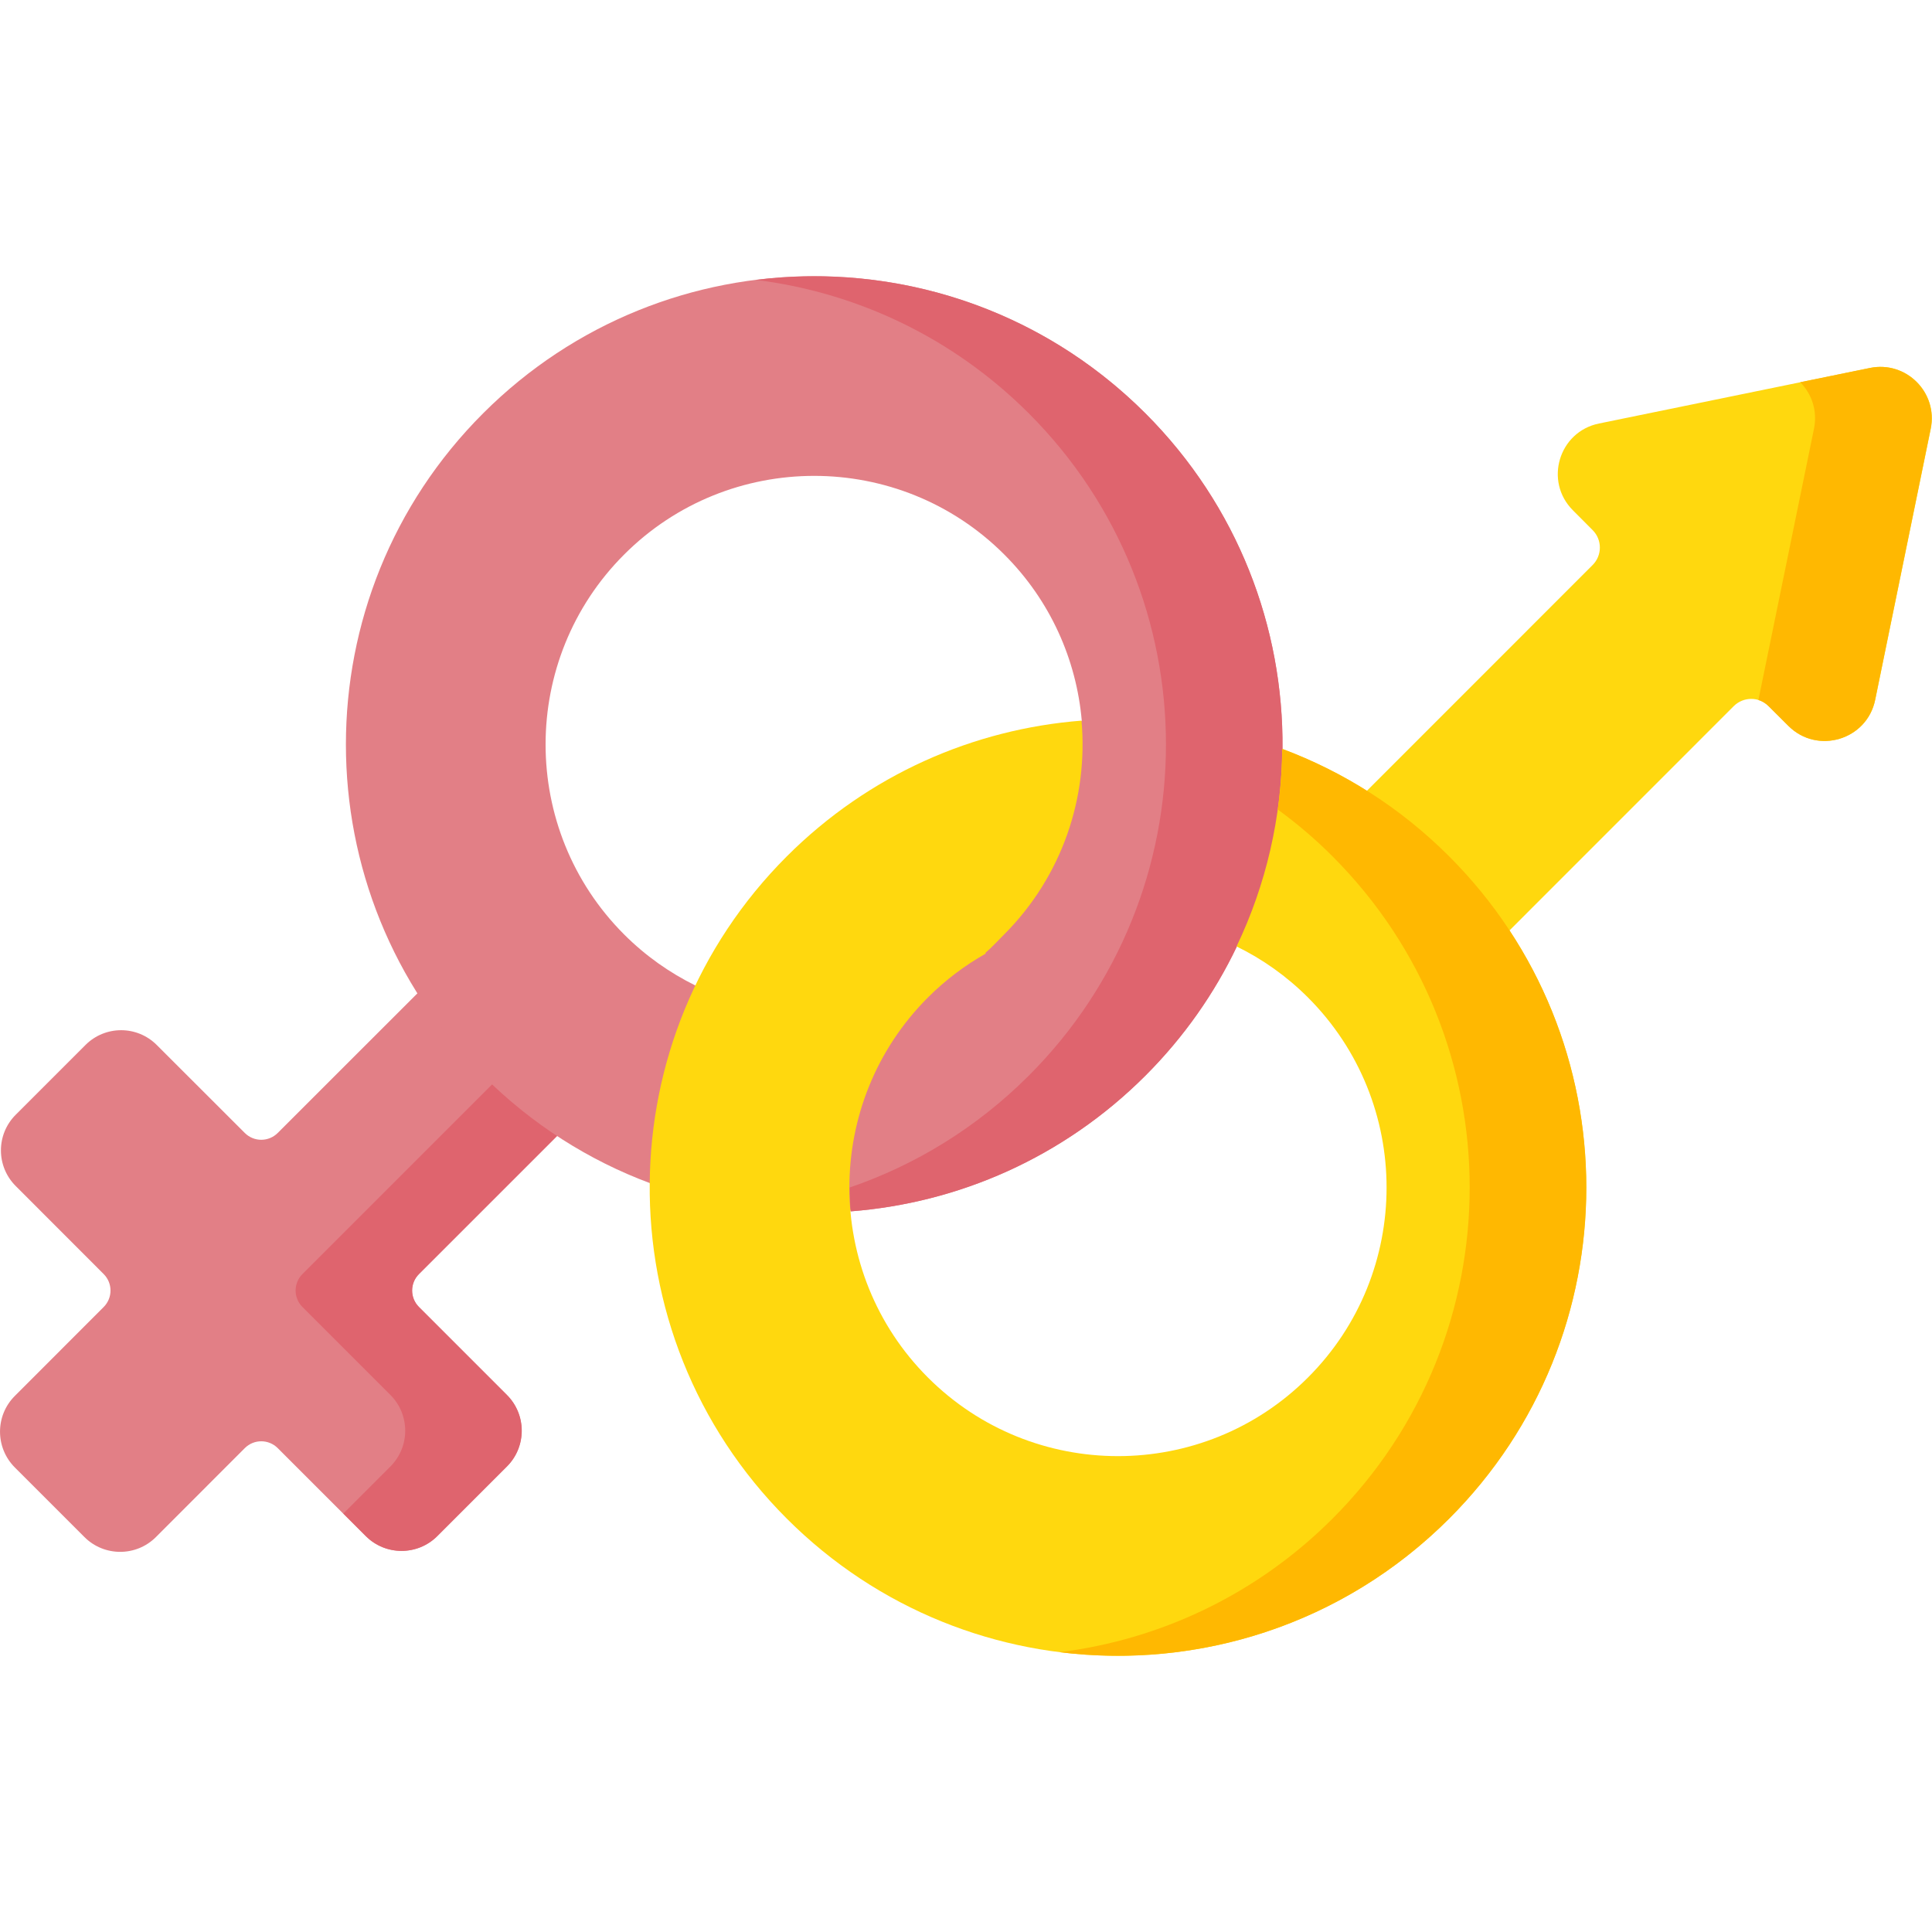 <svg xmlns="http://www.w3.org/2000/svg" fill="none" viewBox="0 0 24 24" height="24" width="24">
<path fill="#E27F86" d="M7.401 12.742L6.535 11.877C6.29 11.632 5.893 11.632 5.648 11.877L3.45 14.074C3.337 14.187 3.154 14.187 3.041 14.074L1.948 12.982C1.703 12.736 1.306 12.736 1.061 12.982L0.196 13.847C-0.05 14.092 -0.05 14.489 0.196 14.734L1.288 15.827C1.401 15.94 1.401 16.123 1.288 16.236L0.184 17.341C-0.061 17.586 -0.061 17.983 0.184 18.229L1.049 19.094C1.294 19.339 1.692 19.339 1.937 19.094L3.041 17.989C3.154 17.876 3.337 17.876 3.45 17.989L4.543 19.082C4.788 19.327 5.186 19.327 5.431 19.082L6.296 18.217C6.541 17.972 6.541 17.574 6.296 17.329L5.203 16.236C5.09 16.123 5.09 15.94 5.203 15.827L7.401 13.63C7.646 13.385 7.646 12.988 7.401 12.742Z"></path>
<path fill="#DF646E" d="M3.757 16.236L4.85 17.329C5.095 17.574 5.095 17.972 4.85 18.217L4.265 18.802L4.545 19.082C4.79 19.327 5.188 19.327 5.433 19.082L6.298 18.217C6.543 17.972 6.543 17.574 6.298 17.329L5.205 16.236C5.092 16.123 5.092 15.94 5.205 15.827L7.402 13.63C7.647 13.385 7.647 12.988 7.402 12.742L7.122 12.462L3.757 15.827C3.644 15.94 3.644 16.123 3.757 16.236Z"></path>
<path fill="#FFD80E" d="M23.231 4.571L19.863 5.261C19.364 5.363 19.179 5.979 19.539 6.339L19.784 6.585C19.904 6.705 19.904 6.899 19.784 7.019L16.434 10.37C16.189 10.615 16.189 11.012 16.434 11.257L17.299 12.123C17.544 12.368 17.942 12.368 18.187 12.123L21.537 8.772C21.657 8.652 21.852 8.652 21.972 8.772L22.217 9.017C22.577 9.377 23.193 9.192 23.295 8.693L23.985 5.326C24.077 4.876 23.68 4.479 23.231 4.571Z"></path>
<path fill="#FFB801" d="M23.228 4.571L22.363 4.748C22.505 4.892 22.58 5.102 22.534 5.326L21.844 8.694C21.844 8.694 21.844 8.695 21.844 8.696C21.89 8.71 21.933 8.736 21.969 8.772L22.215 9.017C22.575 9.377 23.191 9.192 23.293 8.694L23.983 5.326C24.075 4.876 23.678 4.479 23.228 4.571Z"></path>
<path fill="#E27F86" d="M8.073 14.697L8.776 13.455L8.64 12.243C8.32 12.085 8.02 11.875 7.754 11.609C6.452 10.307 6.452 8.189 7.754 6.888C9.055 5.586 11.173 5.586 12.475 6.888C13.051 7.463 13.372 8.199 13.438 8.952L10.063 13.175L10.567 15.048C11.902 14.944 13.207 14.383 14.228 13.362C14.709 12.881 15.087 12.337 15.364 11.757C15.364 11.757 15.364 11.757 15.364 11.757C15.734 10.983 15.923 10.143 15.931 9.303C15.931 9.303 15.931 9.303 15.931 9.303C15.945 7.796 15.378 6.284 14.228 5.135C11.956 2.863 8.273 2.863 6.001 5.135C3.729 7.406 3.729 11.09 6.001 13.362C6.609 13.97 7.317 14.415 8.073 14.697Z"></path>
<path fill="#DF646E" d="M12.78 13.362C12.131 14.011 11.367 14.474 10.554 14.752C10.554 14.851 10.559 14.95 10.568 15.048C11.902 14.945 13.208 14.383 14.229 13.362C14.709 12.882 15.088 12.338 15.365 11.758L16.061 10.806L15.932 9.303C15.946 7.796 15.378 6.285 14.229 5.135C12.908 3.815 11.111 3.262 9.391 3.477C10.63 3.631 11.829 4.184 12.78 5.135C15.052 7.407 15.052 11.091 12.78 13.362Z"></path>
<path fill="#FFD80E" d="M18.001 10.638C17.393 10.03 16.684 9.585 15.928 9.303C15.921 10.143 15.732 10.982 15.361 11.757C15.682 11.914 15.982 12.125 16.248 12.391C17.55 13.693 17.55 15.811 16.248 17.112C14.947 18.414 12.829 18.414 11.527 17.112C10.226 15.811 10.226 13.693 11.527 12.391C11.745 12.173 11.987 11.992 12.243 11.847L12.243 11.835C12.316 11.774 12.404 11.678 12.473 11.609C13.198 10.883 13.519 9.903 13.435 8.952C12.1 9.056 10.795 9.618 9.774 10.638C8.652 11.76 8.084 13.226 8.071 14.697C8.056 16.204 8.624 17.715 9.774 18.865C12.046 21.137 15.729 21.137 18.001 18.865C20.273 16.593 20.273 12.91 18.001 10.638Z"></path>
<path fill="#FFB801" d="M18.002 10.638C17.394 10.03 16.685 9.585 15.929 9.303C15.927 9.554 15.908 9.806 15.873 10.056C16.111 10.23 16.339 10.423 16.553 10.638C18.825 12.91 18.825 16.593 16.553 18.865C15.602 19.816 14.403 20.369 13.164 20.524C14.884 20.738 16.681 20.186 18.002 18.865C20.274 16.593 20.274 12.91 18.002 10.638Z"></path>
</svg>
